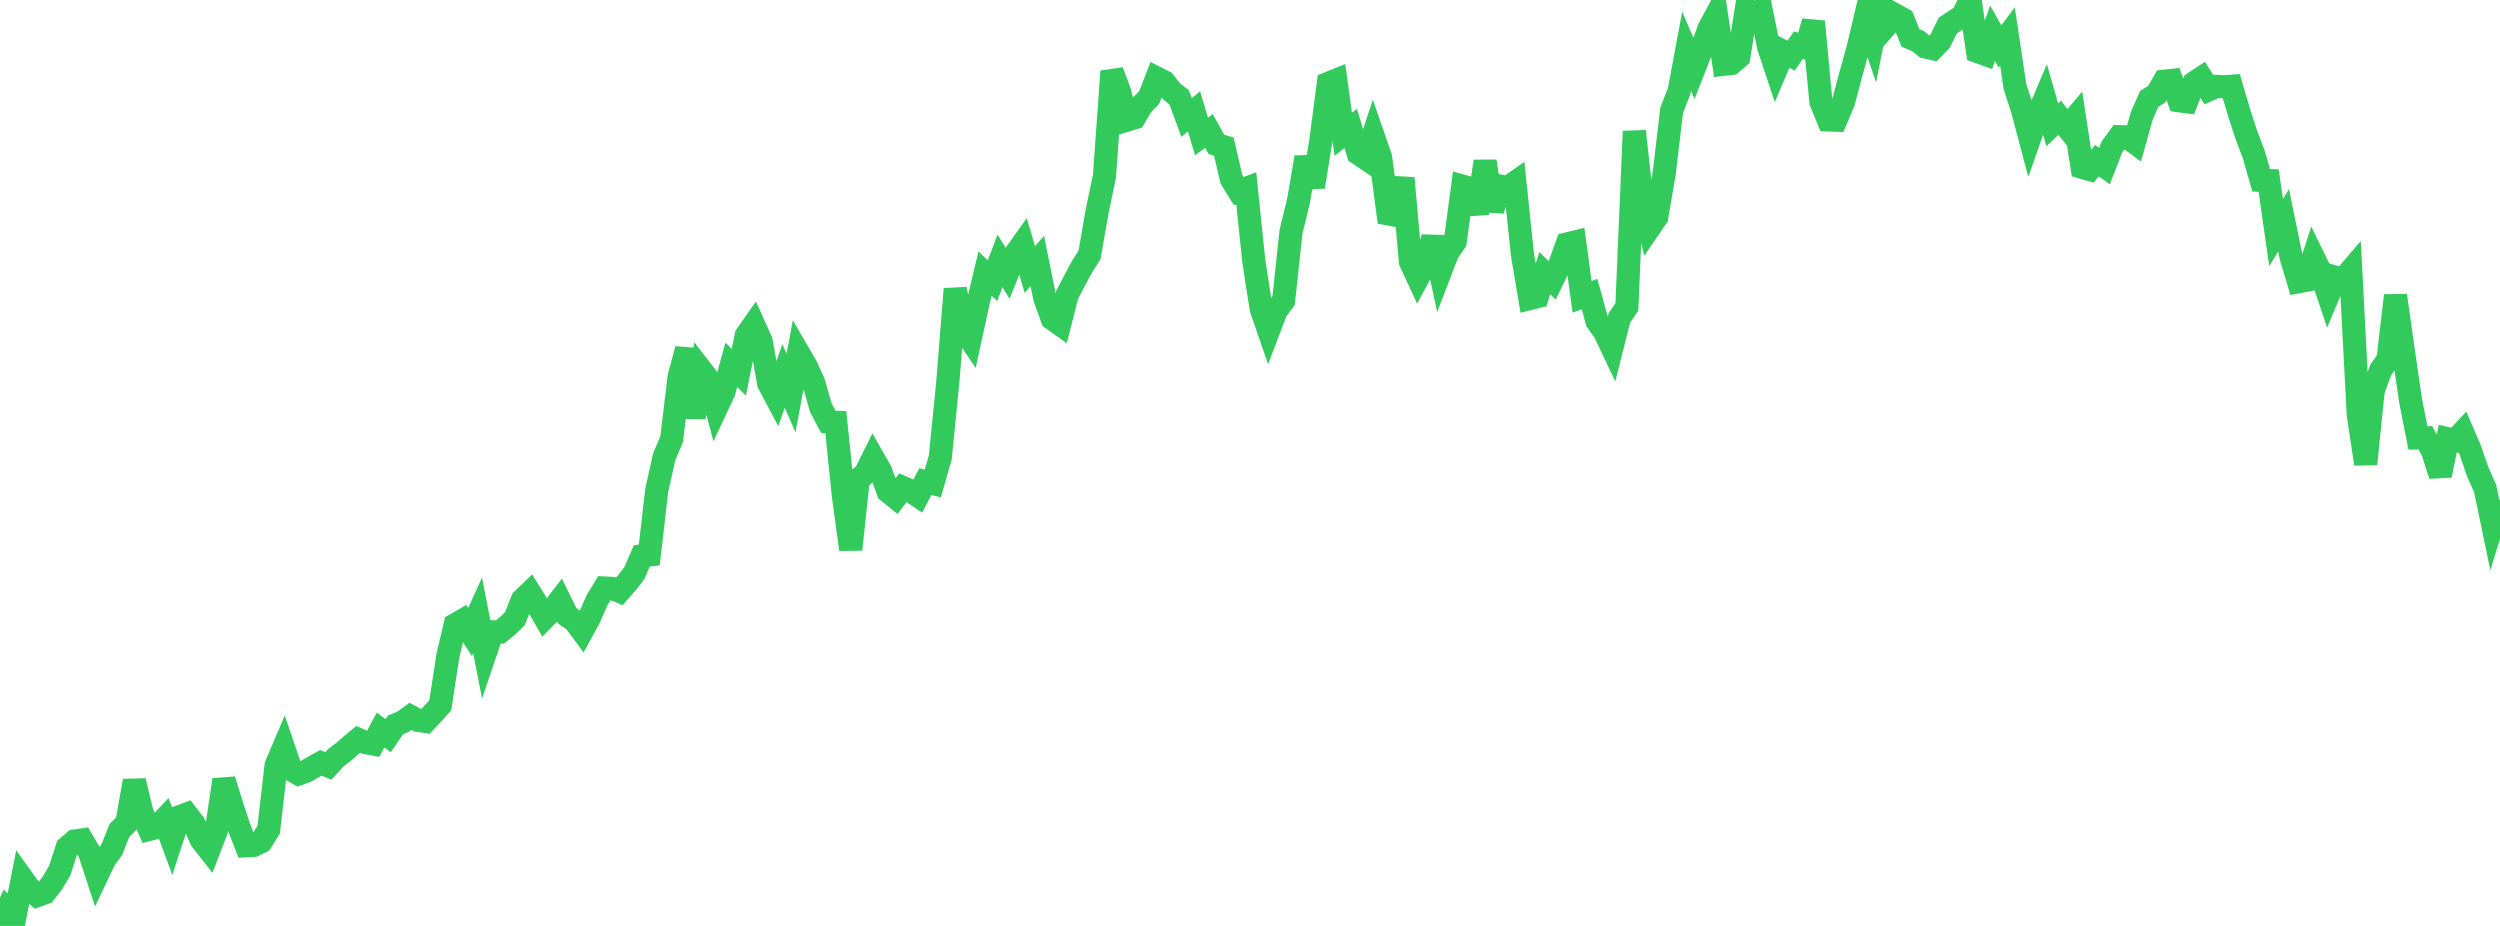<?xml version="1.0" standalone="no"?>
<!DOCTYPE svg PUBLIC "-//W3C//DTD SVG 1.1//EN" "http://www.w3.org/Graphics/SVG/1.1/DTD/svg11.dtd">

<svg width="135" height="50" viewBox="0 0 135 50" preserveAspectRatio="none" 
  xmlns="http://www.w3.org/2000/svg"
  xmlns:xlink="http://www.w3.org/1999/xlink">


<polyline points="0.0, 50.0 0.403, 49.102 0.806, 49.492 1.209, 47.454 1.612, 48.015 2.015, 48.36 2.418, 48.211 2.821, 47.694 3.224, 47.014 3.627, 45.764 4.03, 45.413 4.433, 45.359 4.836, 46.043 5.239, 47.273 5.642, 46.427 6.045, 45.866 6.448, 44.843 6.851, 44.443 7.254, 42.167 7.657, 43.841 8.06, 44.786 8.463, 44.685 8.866, 44.255 9.269, 45.347 9.672, 44.114 10.075, 43.962 10.478, 44.482 10.881, 45.37 11.284, 45.882 11.687, 44.829 12.09, 42.11 12.493, 43.409 12.896, 44.642 13.299, 45.673 13.701, 45.65 14.104, 45.449 14.507, 44.81 14.91, 41.328 15.313, 40.38 15.716, 41.559 16.119, 41.793 16.522, 41.649 16.925, 41.416 17.328, 41.19 17.731, 41.359 18.134, 40.921 18.537, 40.61 18.94, 40.263 19.343, 39.928 19.746, 40.099 20.149, 40.174 20.552, 39.42 20.955, 39.729 21.358, 39.144 21.761, 38.976 22.164, 38.685 22.567, 38.899 22.97, 38.958 23.373, 38.535 23.776, 38.082 24.179, 35.445 24.582, 33.732 24.985, 33.501 25.388, 34.128 25.791, 33.233 26.194, 35.299 26.597, 34.114 27.0, 34.127 27.403, 33.799 27.806, 33.405 28.209, 32.389 28.612, 32.003 29.015, 32.656 29.418, 33.355 29.821, 32.946 30.224, 32.422 30.627, 33.247 31.03, 33.532 31.433, 34.076 31.836, 33.336 32.239, 32.411 32.642, 31.752 33.045, 31.772 33.448, 31.933 33.851, 31.471 34.254, 30.953 34.657, 30.018 35.06, 29.97 35.463, 26.483 35.866, 24.671 36.269, 23.711 36.672, 20.354 37.075, 18.856 37.478, 22.55 37.881, 20.005 38.284, 20.525 38.687, 22.02 39.09, 21.162 39.493, 19.7 39.896, 20.101 40.299, 18.115 40.701, 17.541 41.104, 18.44 41.507, 20.7 41.91, 21.458 42.313, 20.3 42.716, 21.226 43.119, 19.063 43.522, 19.76 43.925, 20.627 44.328, 22.018 44.731, 22.782 45.134, 22.8 45.537, 26.719 45.94, 29.671 46.343, 25.91 46.746, 25.54 47.149, 24.729 47.552, 25.431 47.955, 26.536 48.358, 26.864 48.761, 26.328 49.164, 26.506 49.567, 26.776 49.97, 26.006 50.373, 26.106 50.776, 24.695 51.179, 20.655 51.582, 15.606 51.985, 17.705 52.388, 18.308 52.791, 16.453 53.194, 14.774 53.597, 15.156 54.0, 14.085 54.403, 14.747 54.806, 13.748 55.209, 13.184 55.612, 14.552 56.015, 14.093 56.418, 16.097 56.821, 17.214 57.224, 17.499 57.627, 15.919 58.03, 15.144 58.433, 14.396 58.836, 13.765 59.239, 11.439 59.642, 9.506 60.045, 3.85 60.448, 4.92 60.851, 6.486 61.254, 6.364 61.657, 5.675 62.06, 5.26 62.463, 4.216 62.866, 4.42 63.269, 4.94 63.672, 5.252 64.075, 6.35 64.478, 6.015 64.881, 7.365 65.284, 7.077 65.687, 7.795 66.09, 7.92 66.493, 9.67 66.896, 10.322 67.299, 10.171 67.701, 14.068 68.104, 16.672 68.507, 17.84 68.91, 16.784 69.313, 16.237 69.716, 12.502 70.119, 10.857 70.522, 8.499 70.925, 10.088 71.328, 7.577 71.731, 4.498 72.134, 4.336 72.537, 7.252 72.94, 6.935 73.343, 8.284 73.746, 8.557 74.149, 7.335 74.552, 8.498 74.955, 11.549 75.358, 11.624 75.761, 9.618 76.164, 14.134 76.567, 15.002 76.97, 14.257 77.373, 12.819 77.776, 14.674 78.179, 13.628 78.582, 13.048 78.985, 10.055 79.388, 10.169 79.791, 11.514 80.194, 8.707 80.597, 11.357 81.0, 10.05 81.403, 10.137 81.806, 9.857 82.209, 13.726 82.612, 16.12 83.015, 16.02 83.418, 14.752 83.821, 15.135 84.224, 14.296 84.627, 13.171 85.03, 13.074 85.433, 16.029 85.836, 15.88 86.239, 17.35 86.642, 17.91 87.045, 18.76 87.448, 17.167 87.851, 16.575 88.254, 7.087 88.657, 10.719 89.06, 12.311 89.463, 11.722 89.866, 9.371 90.269, 5.957 90.672, 4.93 91.075, 2.764 91.478, 3.702 91.881, 2.673 92.284, 1.545 92.687, 0.795 93.09, 3.471 93.493, 3.425 93.896, 3.078 94.299, 0.506 94.701, 0.705 95.104, 0.551 95.507, 2.536 95.91, 3.748 96.313, 2.792 96.716, 3.005 97.119, 2.436 97.522, 2.575 97.925, 1.166 98.328, 5.497 98.731, 6.475 99.134, 6.49 99.537, 5.542 99.94, 4.03 100.343, 2.574 100.746, 0.864 101.149, 2.044 101.552, 0.0 101.955, 1.275 102.358, 0.816 102.761, 1.036 103.164, 2.047 103.567, 2.219 103.97, 2.536 104.373, 2.625 104.776, 2.206 105.179, 1.38 105.582, 1.113 105.985, 0.849 106.388, 0.03 106.791, 2.784 107.194, 2.929 107.597, 1.797 108.0, 2.507 108.403, 1.969 108.806, 4.667 109.209, 5.916 109.612, 7.433 110.015, 6.286 110.418, 5.334 110.821, 6.739 111.224, 6.359 111.627, 6.87 112.03, 6.396 112.433, 9.031 112.836, 9.148 113.239, 8.673 113.642, 8.969 114.045, 7.93 114.448, 7.381 114.851, 7.388 115.254, 7.685 115.657, 6.25 116.06, 5.337 116.463, 5.083 116.866, 4.386 117.269, 4.343 117.672, 5.44 118.075, 5.493 118.478, 4.472 118.881, 4.208 119.284, 4.844 119.687, 4.663 120.09, 4.685 120.493, 4.658 120.896, 6.033 121.299, 7.28 121.701, 8.332 122.104, 9.736 122.507, 9.75 122.91, 12.559 123.313, 11.894 123.716, 13.869 124.119, 15.213 124.522, 15.138 124.925, 13.897 125.328, 14.722 125.731, 15.926 126.134, 14.972 126.537, 15.079 126.94, 14.608 127.343, 22.342 127.746, 25.057 128.149, 21.119 128.552, 19.991 128.955, 19.404 129.358, 15.957 129.761, 18.825 130.164, 21.591 130.567, 23.647 130.97, 23.641 131.373, 24.388 131.776, 25.67 132.179, 23.69 132.582, 23.78 132.985, 23.351 133.388, 24.289 133.791, 25.462 134.194, 26.365 134.597, 28.294 135.0, 26.989" fill="none" stroke="#32ca5b" stroke-width="1.25"/>

</svg>